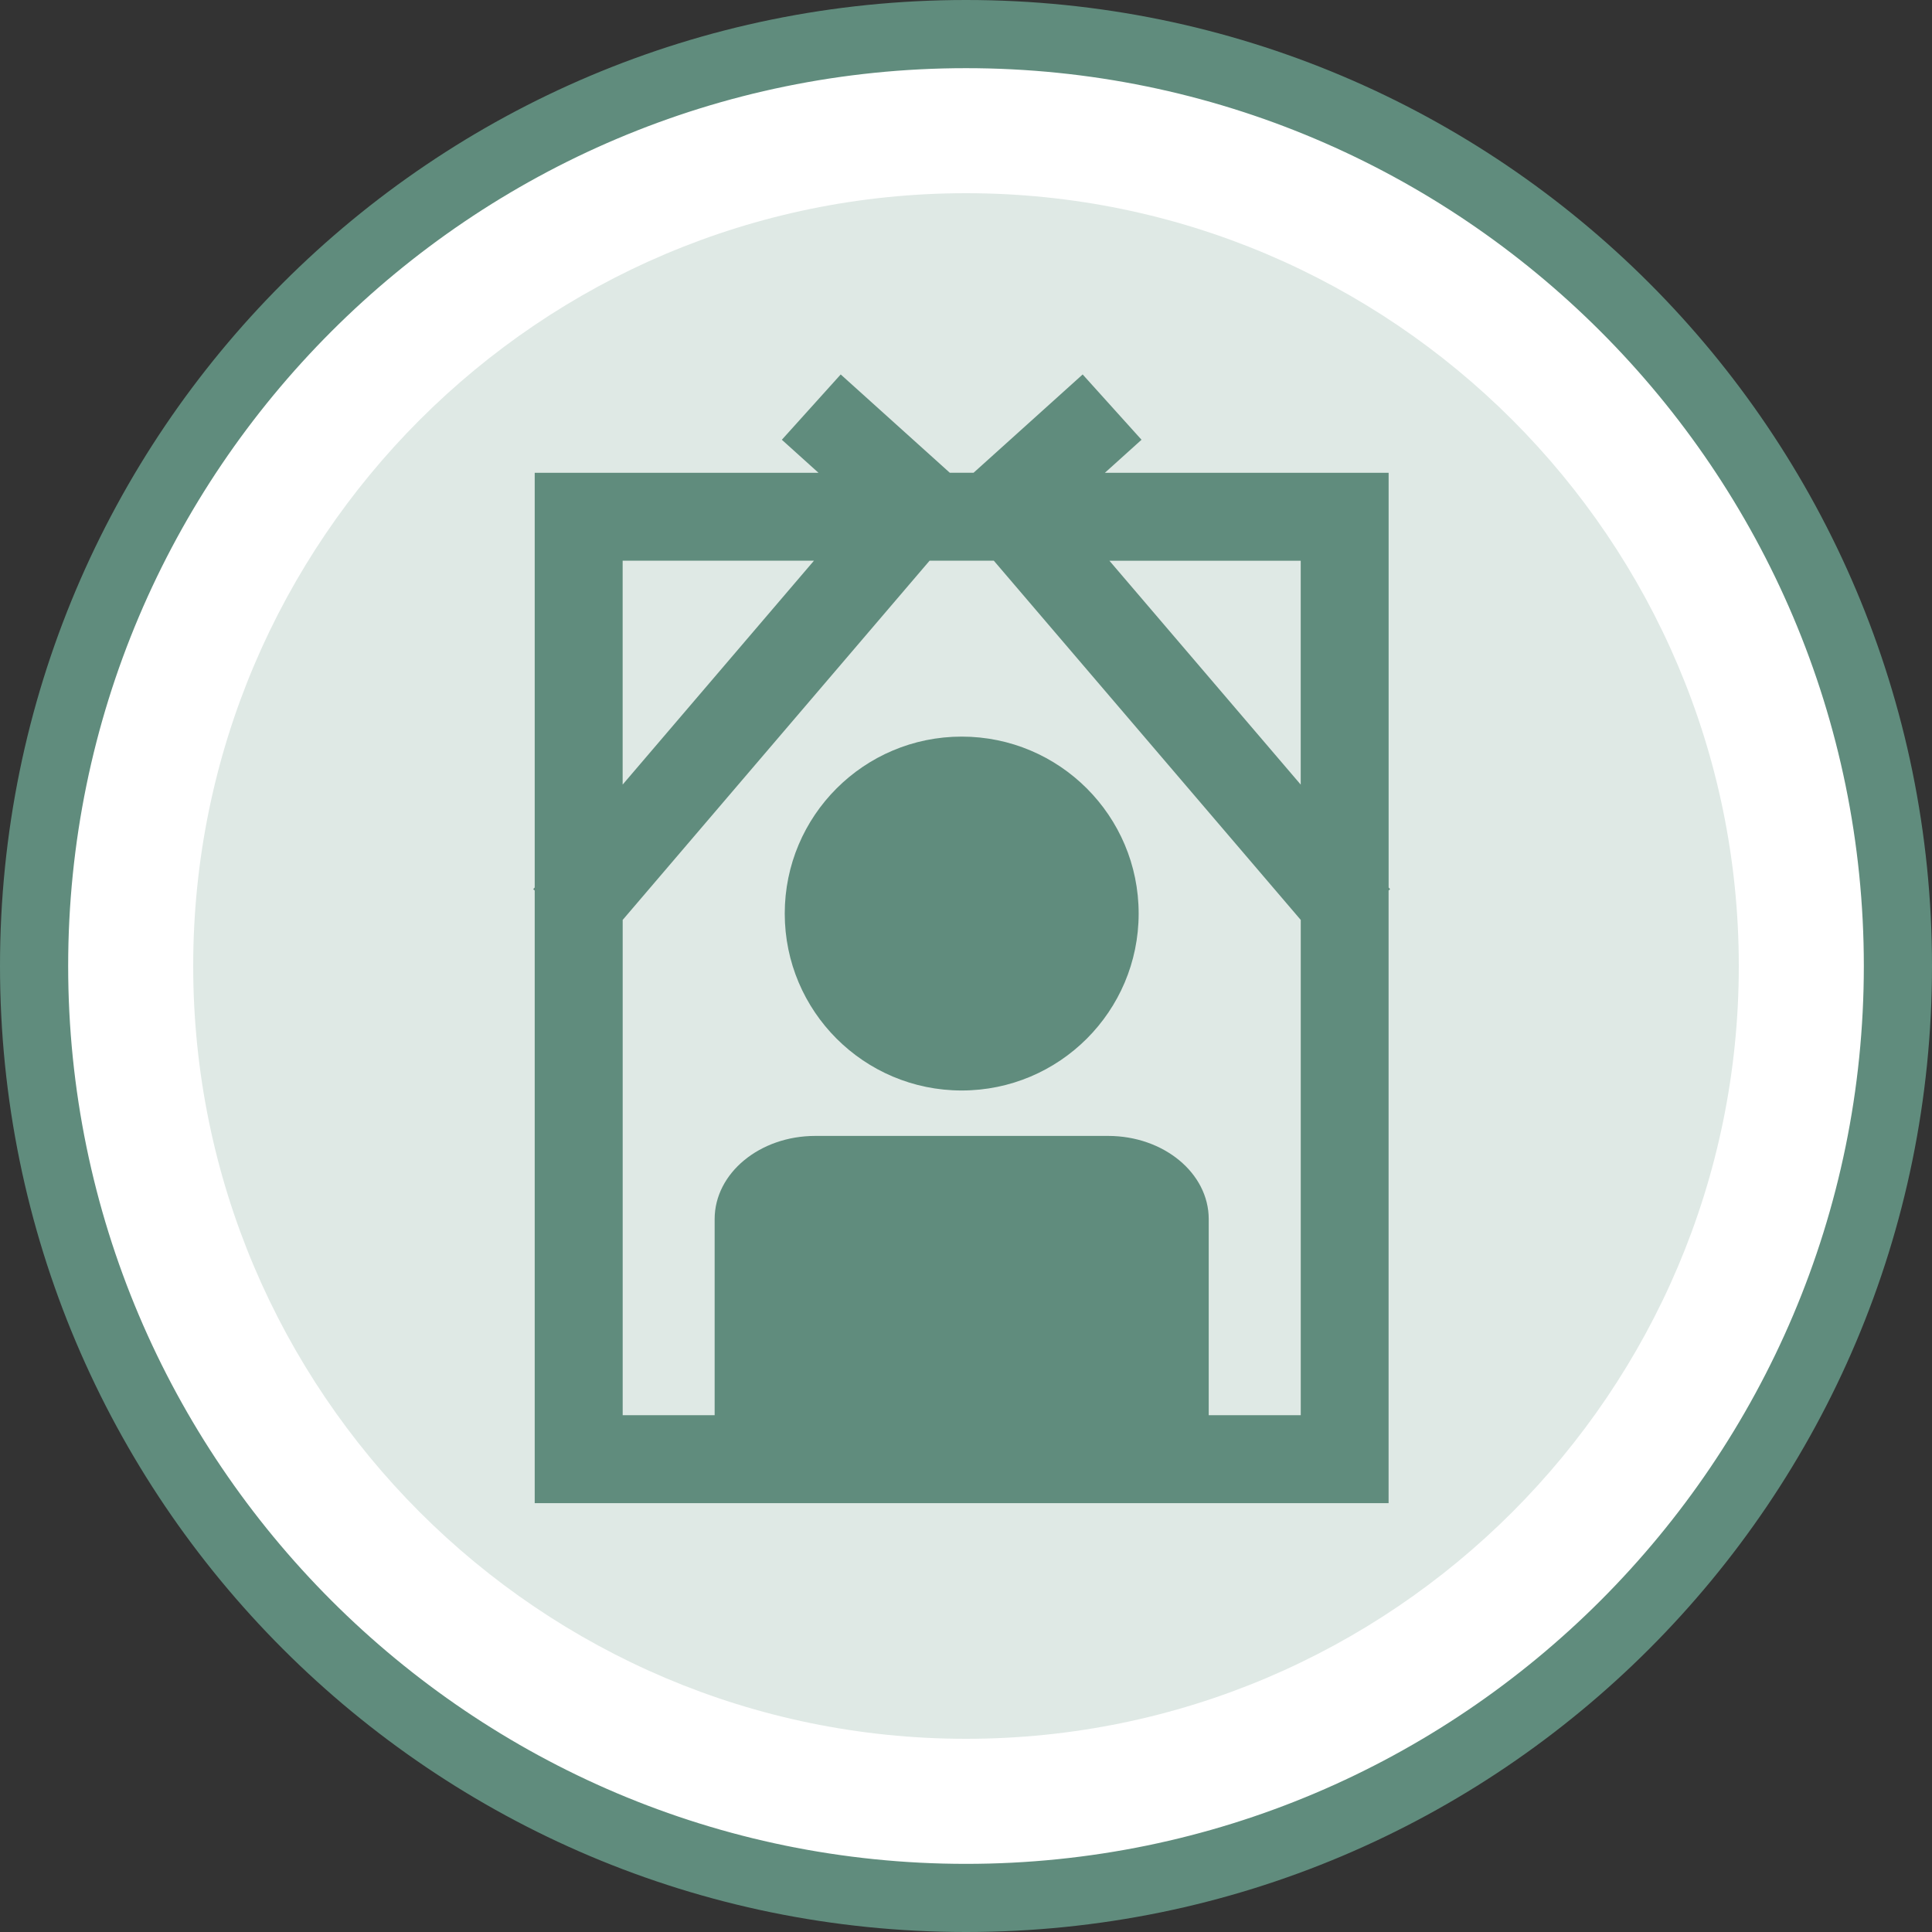 <?xml version="1.0" encoding="UTF-8"?><svg id="_レイヤー_1" xmlns="http://www.w3.org/2000/svg" width="60" height="60" viewBox="0 0 60 60"><rect x="0" y="0" width="60" height="60" fill="#333333" stroke="none"/><defs><style>.cls-1{fill:#fff;}.cls-1,.cls-2,.cls-3{stroke-width:0px;}.cls-2{fill:#608c7d;}.cls-3{fill:#dfe9e5;}</style></defs><path class="cls-1" d="m30,58.942c-15.959,0-28.943-12.984-28.943-28.942S14.041,1.058,30,1.058s28.943,12.983,28.943,28.941-12.984,28.942-28.943,28.942"/><path class="cls-3" d="m30,54c-13.234,0-24-10.766-24-24S16.766,6,30,6s24,10.765,24,24-10.767,24-24,24"/><path class="cls-2" d="m30,2.117c15.375,0,27.883,12.508,27.883,27.883s-12.509,27.884-27.883,27.884S2.117,45.375,2.117,29.999,14.625,2.117,30,2.117m0-2.117C13.432,0,0,13.431,0,29.999s13.432,30.001,30,30.001,30-13.431,30-30.001S46.568,0,30,0"/><path class="cls-2" d="m43.125,27.561v-12.878h-8.812l1.138-1.026-1.828-2.028-3.388,3.053h-.738l-3.388-3.053-1.828,2.028,1.138,1.026h-8.813v12.878l-.047.054.047.04v19.026h26.518v-19.026l.047-.04-.047-.054Zm-23.788-10.148h5.941l-5.941,6.953v-6.953Zm21.058,26.538h-2.857v-6.091c0-1.427-1.4-2.583-3.126-2.583h-9.092c-1.726,0-3.126,1.157-3.126,2.583v6.091h-2.856v-15.382l9.531-11.156h1.995l9.532,11.156v15.382Zm0-19.584l-5.941-6.953h5.941v6.953Z"/><path class="cls-2" d="m24.371,28.371c0,3.035,2.461,5.495,5.495,5.495s5.496-2.46,5.496-5.495-2.461-5.495-5.496-5.495-5.495,2.46-5.495,5.495"/></svg>